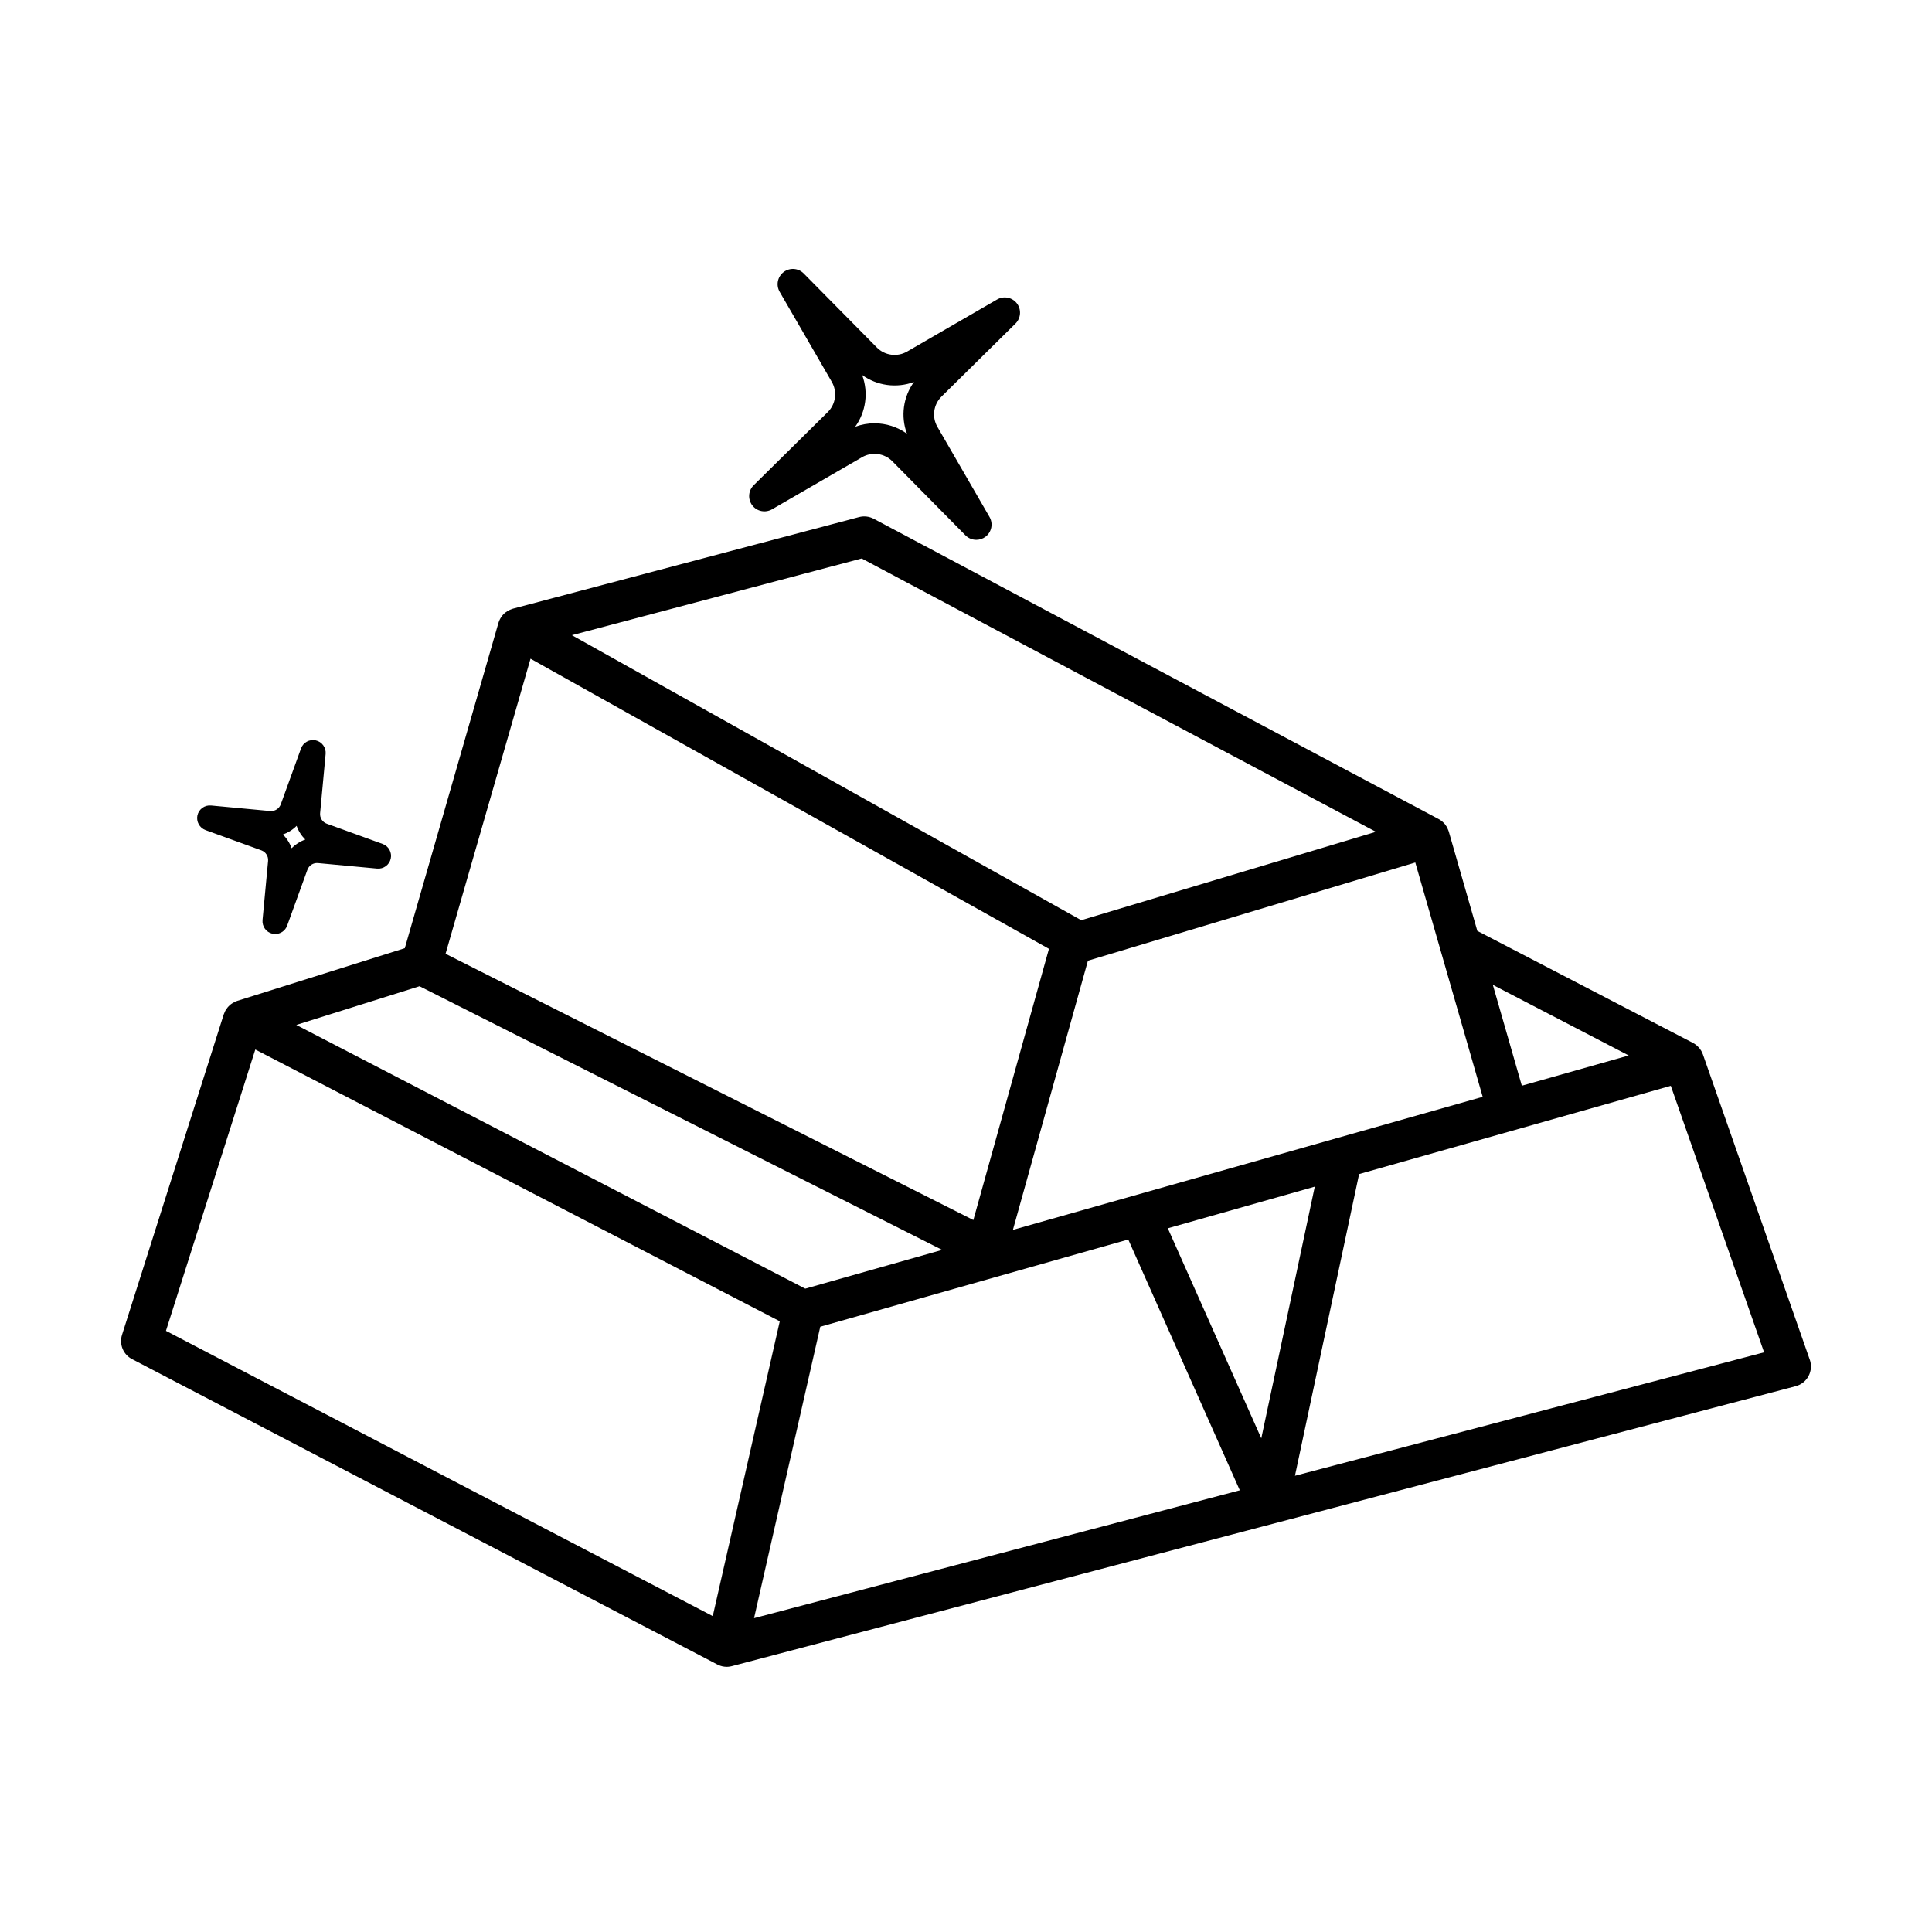 <?xml version="1.0" encoding="UTF-8"?>
<!-- Uploaded to: SVG Find, www.svgfind.com, Generator: SVG Find Mixer Tools -->
<svg fill="#000000" width="800px" height="800px" version="1.1" viewBox="144 144 512 512" xmlns="http://www.w3.org/2000/svg">
 <g>
  <path d="m623.61 504.34-28.328-80.93c-0.055-0.145-0.129-0.258-0.176-0.387-0.07-0.164-0.145-0.336-0.223-0.484-0.098-0.164-0.199-0.305-0.305-0.457-0.102-0.133-0.18-0.262-0.285-0.391-0.137-0.148-0.277-0.285-0.43-0.422-0.113-0.105-0.199-0.203-0.32-0.305-0.246-0.191-0.512-0.363-0.781-0.512-0.035-0.016-0.059-0.039-0.086-0.059l-57.168-29.688-7.574-26.363c-0.008-0.008-0.008-0.016-0.008-0.027-0.008-0.008-0.008-0.023-0.016-0.031-0.047-0.176-0.141-0.348-0.207-0.512-0.062-0.148-0.113-0.312-0.184-0.457-0.121-0.219-0.262-0.418-0.414-0.617-0.062-0.094-0.113-0.188-0.176-0.273-0.191-0.234-0.414-0.445-0.641-0.641-0.035-0.035-0.07-0.078-0.113-0.113-0.273-0.227-0.57-0.426-0.887-0.59l-0.004-0.008-149.73-79.586c-1.203-0.641-2.602-0.797-3.918-0.449l-91.723 24.273c-0.059 0.016-0.109 0.043-0.152 0.059-0.105 0.031-0.203 0.07-0.305 0.109-0.207 0.078-0.414 0.156-0.598 0.262-0.102 0.043-0.18 0.094-0.273 0.141-0.227 0.137-0.445 0.285-0.66 0.449-0.035 0.031-0.078 0.051-0.113 0.086-0.238 0.191-0.449 0.422-0.648 0.656-0.066 0.078-0.125 0.156-0.172 0.234-0.145 0.18-0.266 0.371-0.379 0.57-0.051 0.094-0.098 0.172-0.148 0.266-0.145 0.277-0.254 0.566-0.348 0.867 0 0.008-0.008 0.02-0.016 0.035v0.016s-0.008 0-0.008 0.008l-24.816 86.215-44.441 13.969c-0.086 0.023-0.156 0.07-0.234 0.102-0.07 0.027-0.148 0.035-0.215 0.062-0.082 0.035-0.148 0.094-0.234 0.137-0.203 0.098-0.398 0.199-0.582 0.32-0.129 0.086-0.25 0.164-0.379 0.254-0.176 0.145-0.348 0.285-0.5 0.449-0.113 0.109-0.203 0.199-0.305 0.312-0.148 0.18-0.285 0.371-0.414 0.559-0.078 0.121-0.156 0.227-0.227 0.355-0.137 0.234-0.227 0.477-0.328 0.742-0.027 0.078-0.078 0.148-0.109 0.234l-26.973 84.984c-0.789 2.5 0.32 5.199 2.641 6.41l155.13 80.934c0.051 0.027 0.113 0.047 0.164 0.078 0.07 0.035 0.133 0.062 0.199 0.094 0.293 0.125 0.59 0.227 0.898 0.297 0.004 0 0.02 0.008 0.027 0.016 0.02 0 0.047 0 0.07 0.008 0.371 0.078 0.742 0.125 1.121 0.125h0.012c0.023 0 0.043-0.004 0.07-0.004 0.242 0 0.484-0.023 0.742-0.066 0.094-0.012 0.176-0.035 0.277-0.055 0.098-0.023 0.191-0.031 0.277-0.059l281.93-74.188c1.453-0.383 2.684-1.352 3.387-2.684 0.715-1.348 0.828-2.914 0.336-4.332zm-47.98-80.633-28.328 8.02-7.684-26.73zm-320.45-18.348 138.5 69.875-36.277 10.273-134.88-69.891zm29.414-86.797 137.39 76.887-20.035 71.871-139.87-70.559zm76.785 177.04 81.621-23.125 29.562 66.469-128.73 33.883zm92.102-26.094 38.949-11.035-14.176 66.703zm-41.051 0.422 19.879-71.332 86.758-26.027 17.859 62.098zm-40.074-177.93 136.27 72.438-78.094 23.426-134.97-75.531zm-160.7 130.13 138.99 72.023-17.758 78.133-144.91-75.598zm275.52 112.96 17-79.949 82.602-23.391 24.723 70.633z"/>
  <path d="m348.6 278.97 23.859-13.805c2.606-1.512 5.902-1.062 8.02 1.074l19.367 19.617c0.781 0.797 1.832 1.203 2.879 1.203 0.859 0 1.723-0.27 2.457-0.824 1.621-1.242 2.062-3.484 1.047-5.242l-13.805-23.863c-1.512-2.602-1.062-5.906 1.074-8.02l19.617-19.363c1.445-1.43 1.609-3.719 0.379-5.336-1.242-1.621-3.477-2.07-5.246-1.047l-23.859 13.805c-2.606 1.504-5.906 1.062-8.02-1.082l-19.367-19.609c-1.426-1.453-3.711-1.617-5.336-0.375-1.617 1.23-2.066 3.473-1.039 5.242l13.805 23.852c1.508 2.609 1.066 5.906-1.078 8.023l-19.609 19.367c-1.453 1.434-1.617 3.711-0.379 5.336 1.219 1.613 3.469 2.066 5.234 1.047zm23.879-35.59c3.973 2.859 9.133 3.555 13.727 1.848-2.863 3.973-3.562 9.133-1.852 13.719-2.531-1.824-5.551-2.766-8.598-2.766-1.727 0-3.457 0.301-5.121 0.922 2.863-3.977 3.555-9.125 1.844-13.723z"/>
  <path d="m198.47 363.99 14.801 5.363c1.16 0.43 1.895 1.582 1.773 2.816l-1.469 15.66c-0.148 1.691 0.969 3.234 2.621 3.613 0.25 0.051 0.492 0.078 0.742 0.078 1.391 0 2.672-0.863 3.164-2.223l5.363-14.793c0.418-1.168 1.582-1.902 2.805-1.781l15.672 1.461c1.68 0.156 3.234-0.961 3.606-2.617 0.375-1.652-0.543-3.332-2.144-3.91l-14.797-5.363c-1.16-0.418-1.895-1.574-1.773-2.805l1.461-15.672c0.156-1.688-0.961-3.234-2.613-3.606-1.66-0.375-3.336 0.543-3.91 2.144l-5.363 14.797c-0.43 1.16-1.582 1.895-2.809 1.781l-15.676-1.469c-1.684-0.156-3.227 0.961-3.606 2.613-0.355 1.66 0.562 3.332 2.152 3.91zm24.137-1.133c0.477 1.367 1.27 2.617 2.301 3.633-1.367 0.477-2.613 1.277-3.633 2.301-0.477-1.367-1.266-2.613-2.301-3.633 1.367-0.484 2.621-1.266 3.633-2.301z"/>
 </g>
</svg>